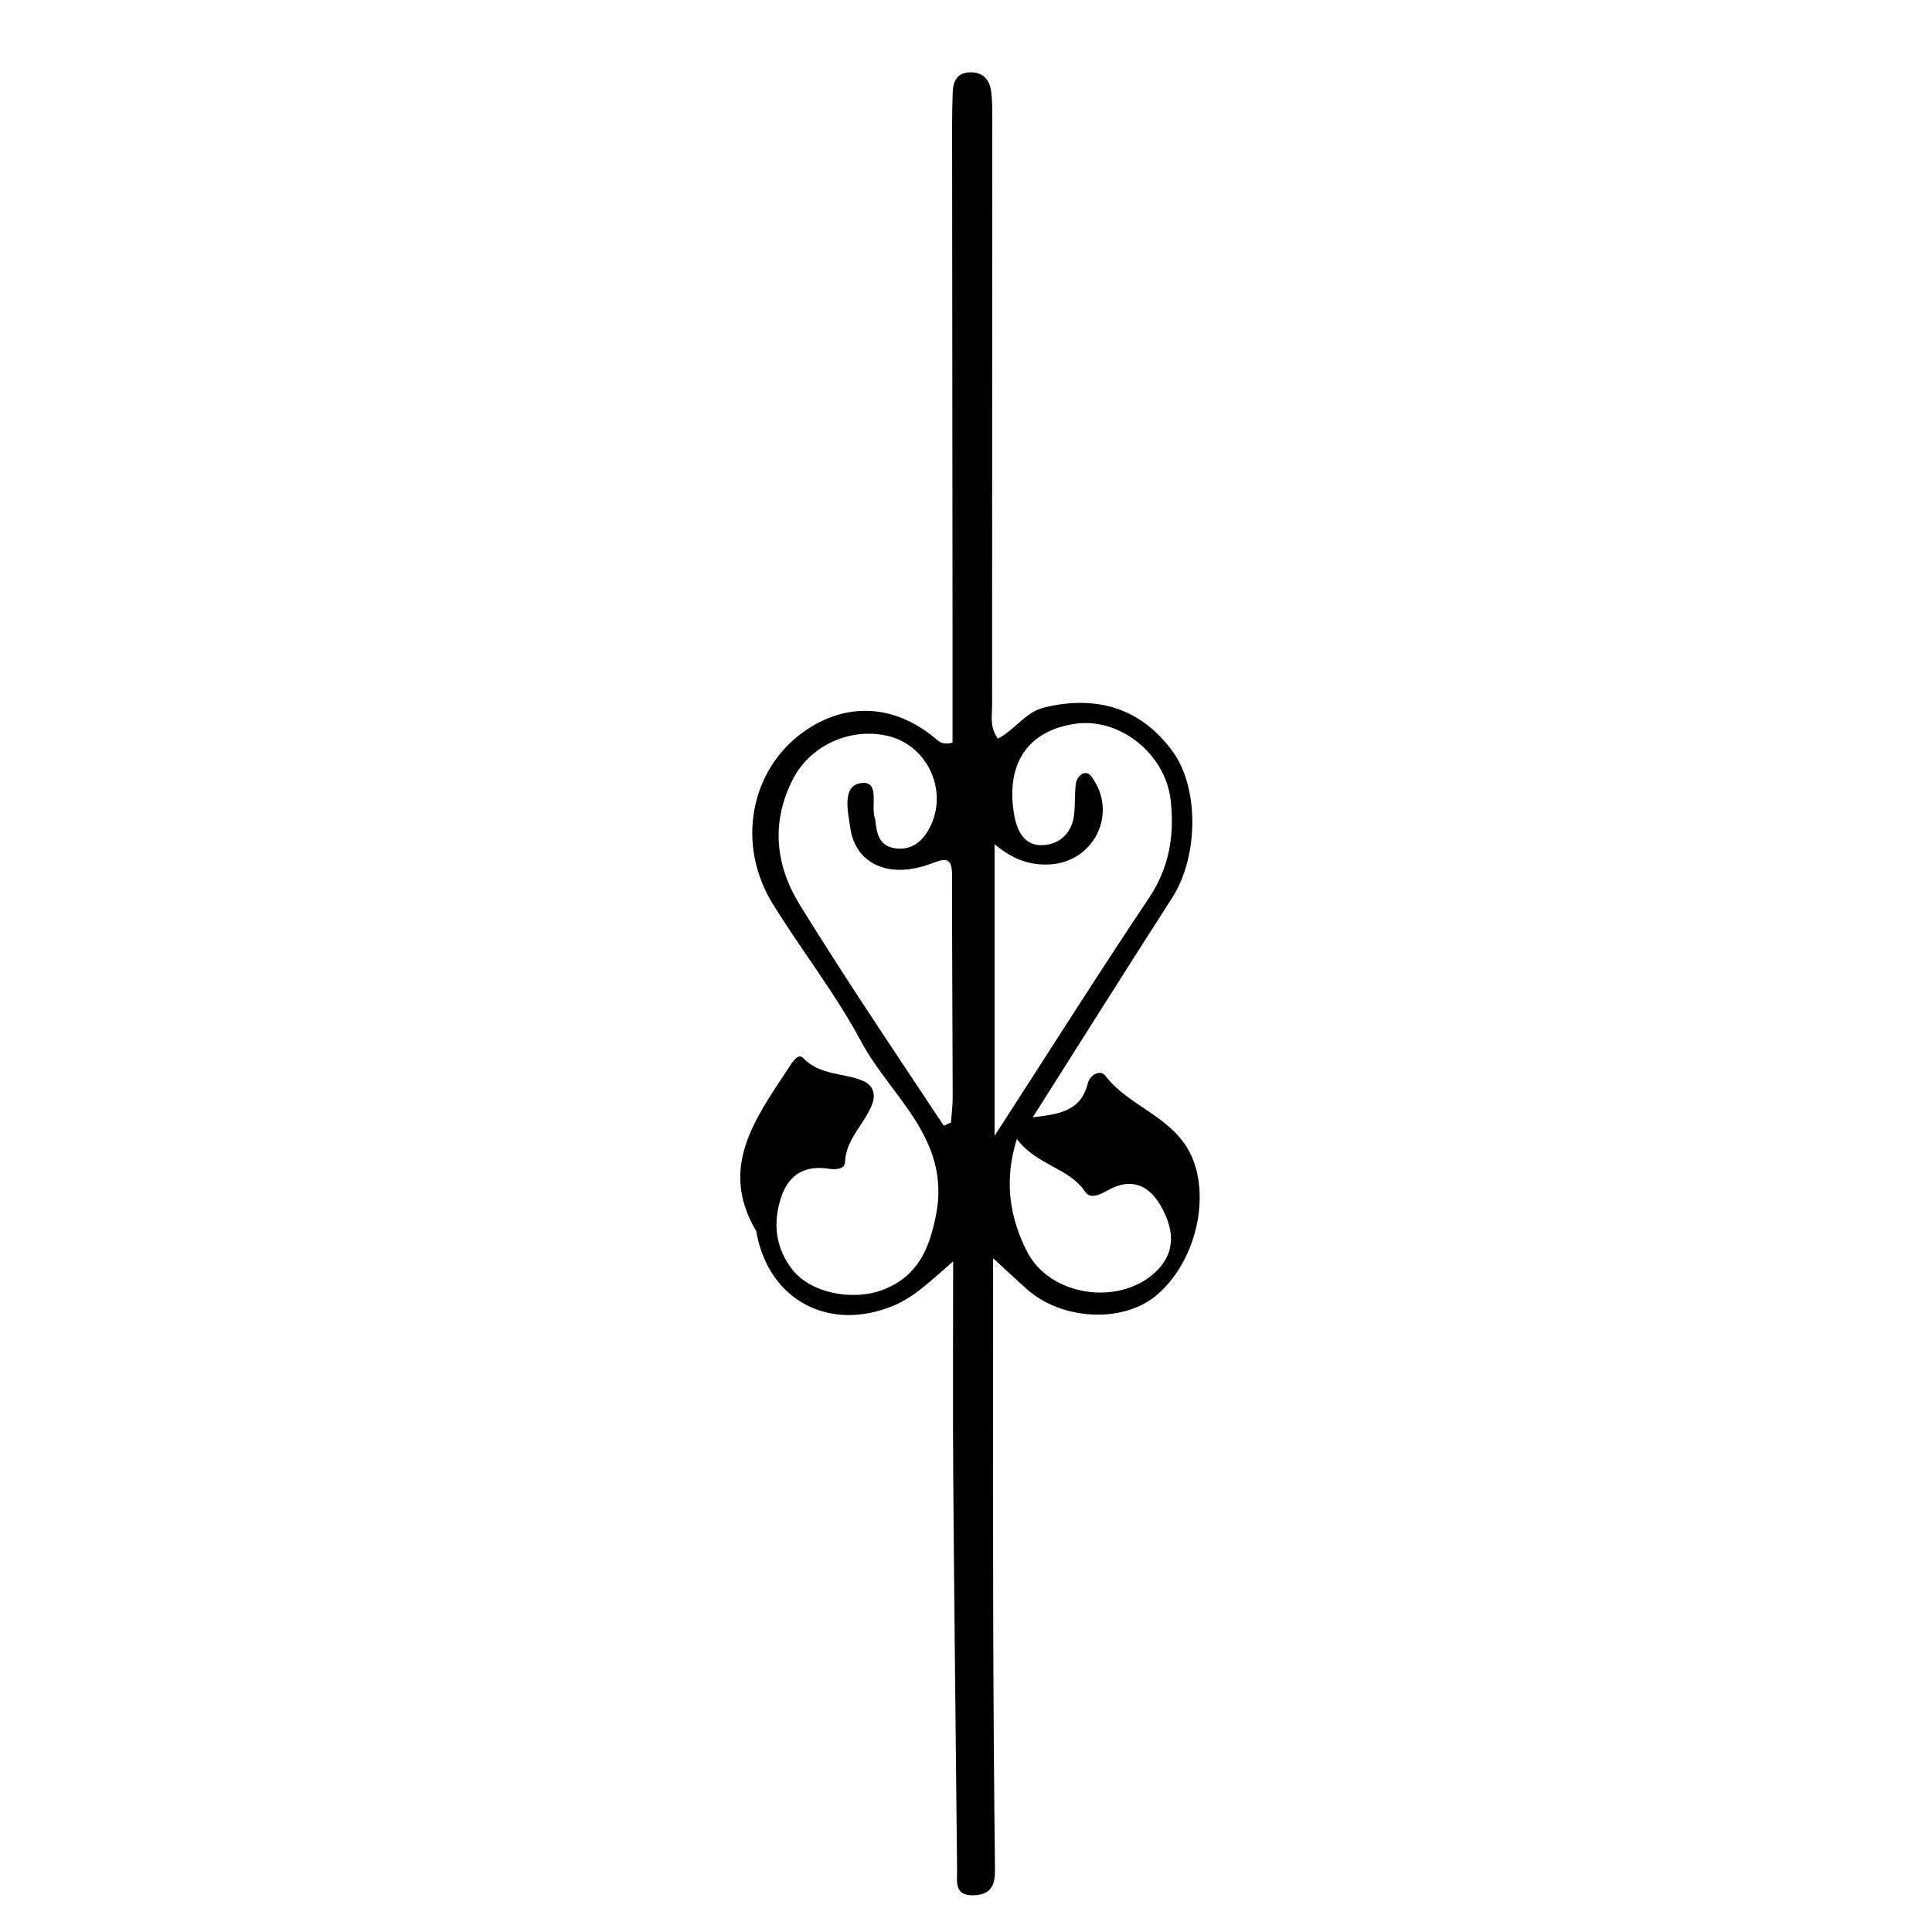 <?xml version="1.0" encoding="iso-8859-1"?>
<!-- Generator: Adobe Illustrator 16.0.0, SVG Export Plug-In . SVG Version: 6.00 Build 0)  -->
<!DOCTYPE svg PUBLIC "-//W3C//DTD SVG 1.1//EN" "http://www.w3.org/Graphics/SVG/1.1/DTD/svg11.dtd">
<svg version="1.1" id="Layer_1" xmlns="http://www.w3.org/2000/svg" xmlns:xlink="http://www.w3.org/1999/xlink" x="0px" y="0px"
	 width="300px" height="300px" viewBox="0 0 300 300" style="enable-background:new 0 0 300 300;" xml:space="preserve">
<g>
	<g>
		<path style="fill:none;" d="M150.5,301c-48.667,0-97.333-0.034-146,0.083c-2.983,0.008-3.584-0.601-3.582-3.583
			c0.099-97.667,0.099-195.333,0-293C0.916,1.518,1.518,0.915,4.5,0.918c97.667,0.1,195.333,0.1,293,0
			c2.982-0.003,3.585,0.6,3.582,3.582c-0.1,97.667-0.1,195.333,0,293c0.003,2.982-0.6,3.59-3.582,3.583
			C248.5,300.966,199.5,301,150.5,301z M154.945,114.687c-1.285-1.794-0.894-3.497-0.894-5.105
			c-0.004-30.485,0.021-60.972,0.03-91.458c0-1.33-0.004-2.673-0.184-3.986c-0.262-1.912-1.424-3.004-3.404-2.904
			c-1.885,0.095-2.499,1.408-2.557,3.08c-0.057,1.664-0.099,3.331-0.097,4.996c0.018,26.155,0.045,52.312,0.068,78.467
			c0.005,5.915,0.001,11.83,0.001,17.543c-1.711,0.448-2.231-0.303-2.848-0.806c-6.34-5.174-13.737-5.508-20.235-0.905
			c-8.32,5.894-10.546,17.478-4.858,26.702c4.455,7.225,9.765,13.965,13.75,21.424c4.59,8.592,13.992,15.042,11.616,26.98
			c-1.042,5.233-2.813,9.384-8.041,11.492c-4.682,1.89-11.345,0.664-14.263-3.064c-2.597-3.319-3.09-7.266-1.706-11.305
			c1.206-3.518,3.724-4.926,7.401-4.349c1.011,0.159,2.437,0.089,2.486-1.032c0.158-3.59,2.949-5.832,4.166-8.858
			c0.722-1.794,0.104-3.12-1.355-3.751c-3.03-1.31-6.671-0.801-9.32-3.565c-0.833-0.869-1.806,0.877-2.442,1.842
			c-5.073,7.693-10.656,15.277-4.818,25.068c0.079,0.132,0.044,0.327,0.077,0.49c2.051,10.331,11.315,15.136,21.147,11.095
			c3.38-1.39,5.917-3.95,9.338-6.913c0,11.877-0.067,22.672,0.014,33.465c0.154,20.296,0.395,40.59,0.596,60.885
			c0.019,1.969-0.524,4.267,2.744,4.078c2.661-0.153,3.17-1.718,3.143-4.068c-0.155-13.306-0.249-26.613-0.28-39.92
			c-0.043-18.249-0.011-36.498-0.011-54.92c2.01,1.844,3.585,3.316,5.188,4.756c5.497,4.934,15.084,5.368,20.254,0.931
			c6.549-5.621,8.548-16.598,4.657-22.897c-3.134-5.073-9.157-6.564-12.661-11.11c-0.85-1.103-2.434-0.056-2.719,1.105
			c-1.079,4.384-4.45,4.846-8.562,5.325c7.385-11.644,14.456-22.901,21.645-34.083c4.112-6.398,4.228-17.083,0.044-22.773
			c-4.835-6.578-11.595-8.758-19.826-6.801C159.147,110.568,157.574,113.391,154.945,114.687z"/>
		<path style="fill-rule:evenodd;clip-rule:evenodd;" d="M154.945,114.687c2.629-1.296,4.202-4.118,7.286-4.852
			c8.231-1.957,14.991,0.223,19.826,6.801c4.184,5.69,4.068,16.375-0.044,22.773c-7.188,11.182-14.26,22.439-21.645,34.083
			c4.112-0.479,7.483-0.941,8.562-5.325c0.285-1.161,1.869-2.208,2.719-1.105c3.504,4.546,9.527,6.037,12.661,11.11
			c3.891,6.3,1.892,17.276-4.657,22.897c-5.17,4.438-14.757,4.003-20.254-0.931c-1.604-1.439-3.179-2.912-5.188-4.756
			c0,18.422-0.032,36.671,0.011,54.92c0.031,13.307,0.125,26.614,0.28,39.92c0.027,2.351-0.481,3.915-3.143,4.068
			c-3.268,0.188-2.725-2.109-2.744-4.078c-0.201-20.295-0.442-40.589-0.596-60.885c-0.082-10.793-0.014-21.588-0.014-33.465
			c-3.422,2.963-5.958,5.523-9.338,6.913c-9.832,4.041-19.097-0.764-21.147-11.095c-0.032-0.163,0.002-0.358-0.077-0.49
			c-5.837-9.791-0.255-17.375,4.818-25.068c0.636-0.965,1.609-2.711,2.442-1.842c2.649,2.765,6.29,2.256,9.32,3.565
			c1.459,0.631,2.077,1.957,1.355,3.751c-1.217,3.026-4.008,5.269-4.166,8.858c-0.049,1.121-1.476,1.191-2.486,1.032
			c-3.677-0.577-6.196,0.831-7.401,4.349c-1.384,4.039-0.892,7.985,1.706,11.305c2.918,3.729,9.581,4.954,14.263,3.064
			c5.227-2.108,6.999-6.259,8.041-11.492c2.375-11.938-7.026-18.389-11.616-26.98c-3.985-7.459-9.296-14.199-13.75-21.424
			c-5.688-9.225-3.462-20.809,4.858-26.702c6.498-4.603,13.895-4.269,20.235,0.905c0.617,0.503,1.137,1.254,2.848,0.806
			c0-5.713,0.004-11.628-0.001-17.543c-0.022-26.155-0.05-52.312-0.068-78.467c-0.001-1.665,0.04-3.332,0.097-4.996
			c0.058-1.672,0.671-2.985,2.557-3.08c1.98-0.1,3.142,0.992,3.404,2.904c0.18,1.313,0.184,2.656,0.184,3.986
			c-0.009,30.486-0.034,60.973-0.03,91.458C154.052,111.189,153.66,112.893,154.945,114.687z M154.438,131.079
			c0,15.362,0,29.727,0,45.295c8.411-13.007,16.032-25.074,23.97-36.929c3.188-4.763,3.984-9.796,3.368-15.215
			c-0.82-7.218-7.95-12.838-14.817-11.841c-7.397,1.073-10.83,6.238-9.488,14.094c0.439,2.572,1.598,4.794,4.248,4.755
			c2.901-0.042,4.861-1.975,5.11-5.115c0.118-1.492,0.041-3.005,0.234-4.484c0.072-0.554,0.555-1.295,1.041-1.502
			c0.98-0.419,1.443,0.493,1.867,1.188c3.377,5.528-0.34,12.47-6.838,12.896C160.005,134.425,157.274,133.487,154.438,131.079z
			 M146.555,174.806c0.368-0.166,0.736-0.333,1.104-0.499c0.096-1.314,0.277-2.63,0.274-3.944
			c-0.021-11.487-0.109-22.975-0.098-34.462c0.003-3.104-1.296-2.517-3.409-1.74c-6.41,2.354-11.616-0.007-12.404-5.653
			c-0.342-2.449-1.327-6.47,1.64-6.906c3.114-0.458,1.457,3.593,2.223,5.542c0.059,0.148,0.037,0.329,0.057,0.494
			c0.225,1.899,0.636,3.69,2.934,4.067c2.246,0.368,3.924-0.647,5.071-2.458c3.642-5.747,0.39-13.532-6.218-15.001
			c-5.813-1.292-12.017,1.53-14.704,6.93c-3.326,6.683-2.617,13.229,1.249,19.471c3.067,4.952,6.214,9.856,9.403,14.731
			C137.932,161.879,142.26,168.332,146.555,174.806z M157.897,176.856c-2.119,6.76-0.966,12.415,1.527,17.39
			c3.538,7.059,14.233,8.567,19.891,3.375c3.449-3.166,2.959-6.888,0.88-10.457c-1.817-3.121-4.522-4.33-8.031-2.41
			c-1.171,0.641-2.81,1.576-3.654,0.314C165.97,181.272,161.03,181.021,157.897,176.856z"/>
		<path style="fill-rule:evenodd;clip-rule:evenodd;fill:none;" d="M154.438,131.079c2.837,2.408,5.567,3.346,8.695,3.142
			c6.498-0.426,10.215-7.367,6.838-12.896c-0.424-0.695-0.887-1.607-1.867-1.188c-0.486,0.207-0.969,0.948-1.041,1.502
			c-0.193,1.479-0.116,2.992-0.234,4.484c-0.249,3.141-2.209,5.073-5.11,5.115c-2.65,0.039-3.809-2.183-4.248-4.755
			c-1.342-7.855,2.091-13.021,9.488-14.094c6.867-0.997,13.997,4.623,14.817,11.841c0.616,5.419-0.18,10.452-3.368,15.215
			c-7.938,11.854-15.559,23.922-23.97,36.929C154.438,160.806,154.438,146.441,154.438,131.079z"/>
		<path style="fill-rule:evenodd;clip-rule:evenodd;fill:none;" d="M146.555,174.806c-4.295-6.474-8.624-12.927-12.876-19.429
			c-3.189-4.875-6.336-9.779-9.403-14.731c-3.866-6.242-4.575-12.788-1.249-19.471c2.687-5.399,8.891-8.222,14.704-6.93
			c6.607,1.469,9.86,9.254,6.218,15.001c-1.147,1.811-2.826,2.826-5.071,2.458c-2.298-0.377-2.709-2.168-2.934-4.067
			c-0.02-0.165,0.002-0.346-0.057-0.494c-0.766-1.949,0.892-6-2.223-5.542c-2.967,0.437-1.982,4.457-1.64,6.906
			c0.788,5.646,5.994,8.008,12.404,5.653c2.113-0.776,3.412-1.364,3.409,1.74c-0.011,11.487,0.077,22.975,0.098,34.462
			c0.002,1.314-0.179,2.63-0.274,3.944C147.291,174.473,146.923,174.64,146.555,174.806z"/>
		<path style="fill-rule:evenodd;clip-rule:evenodd;fill:none;" d="M157.897,176.856c3.133,4.164,8.072,4.416,10.612,8.212
			c0.845,1.262,2.483,0.326,3.654-0.314c3.509-1.92,6.214-0.711,8.031,2.41c2.079,3.569,2.569,7.291-0.88,10.457
			c-5.657,5.192-16.353,3.684-19.891-3.375C156.932,189.271,155.778,183.616,157.897,176.856z"/>
	</g>
</g>
</svg>

